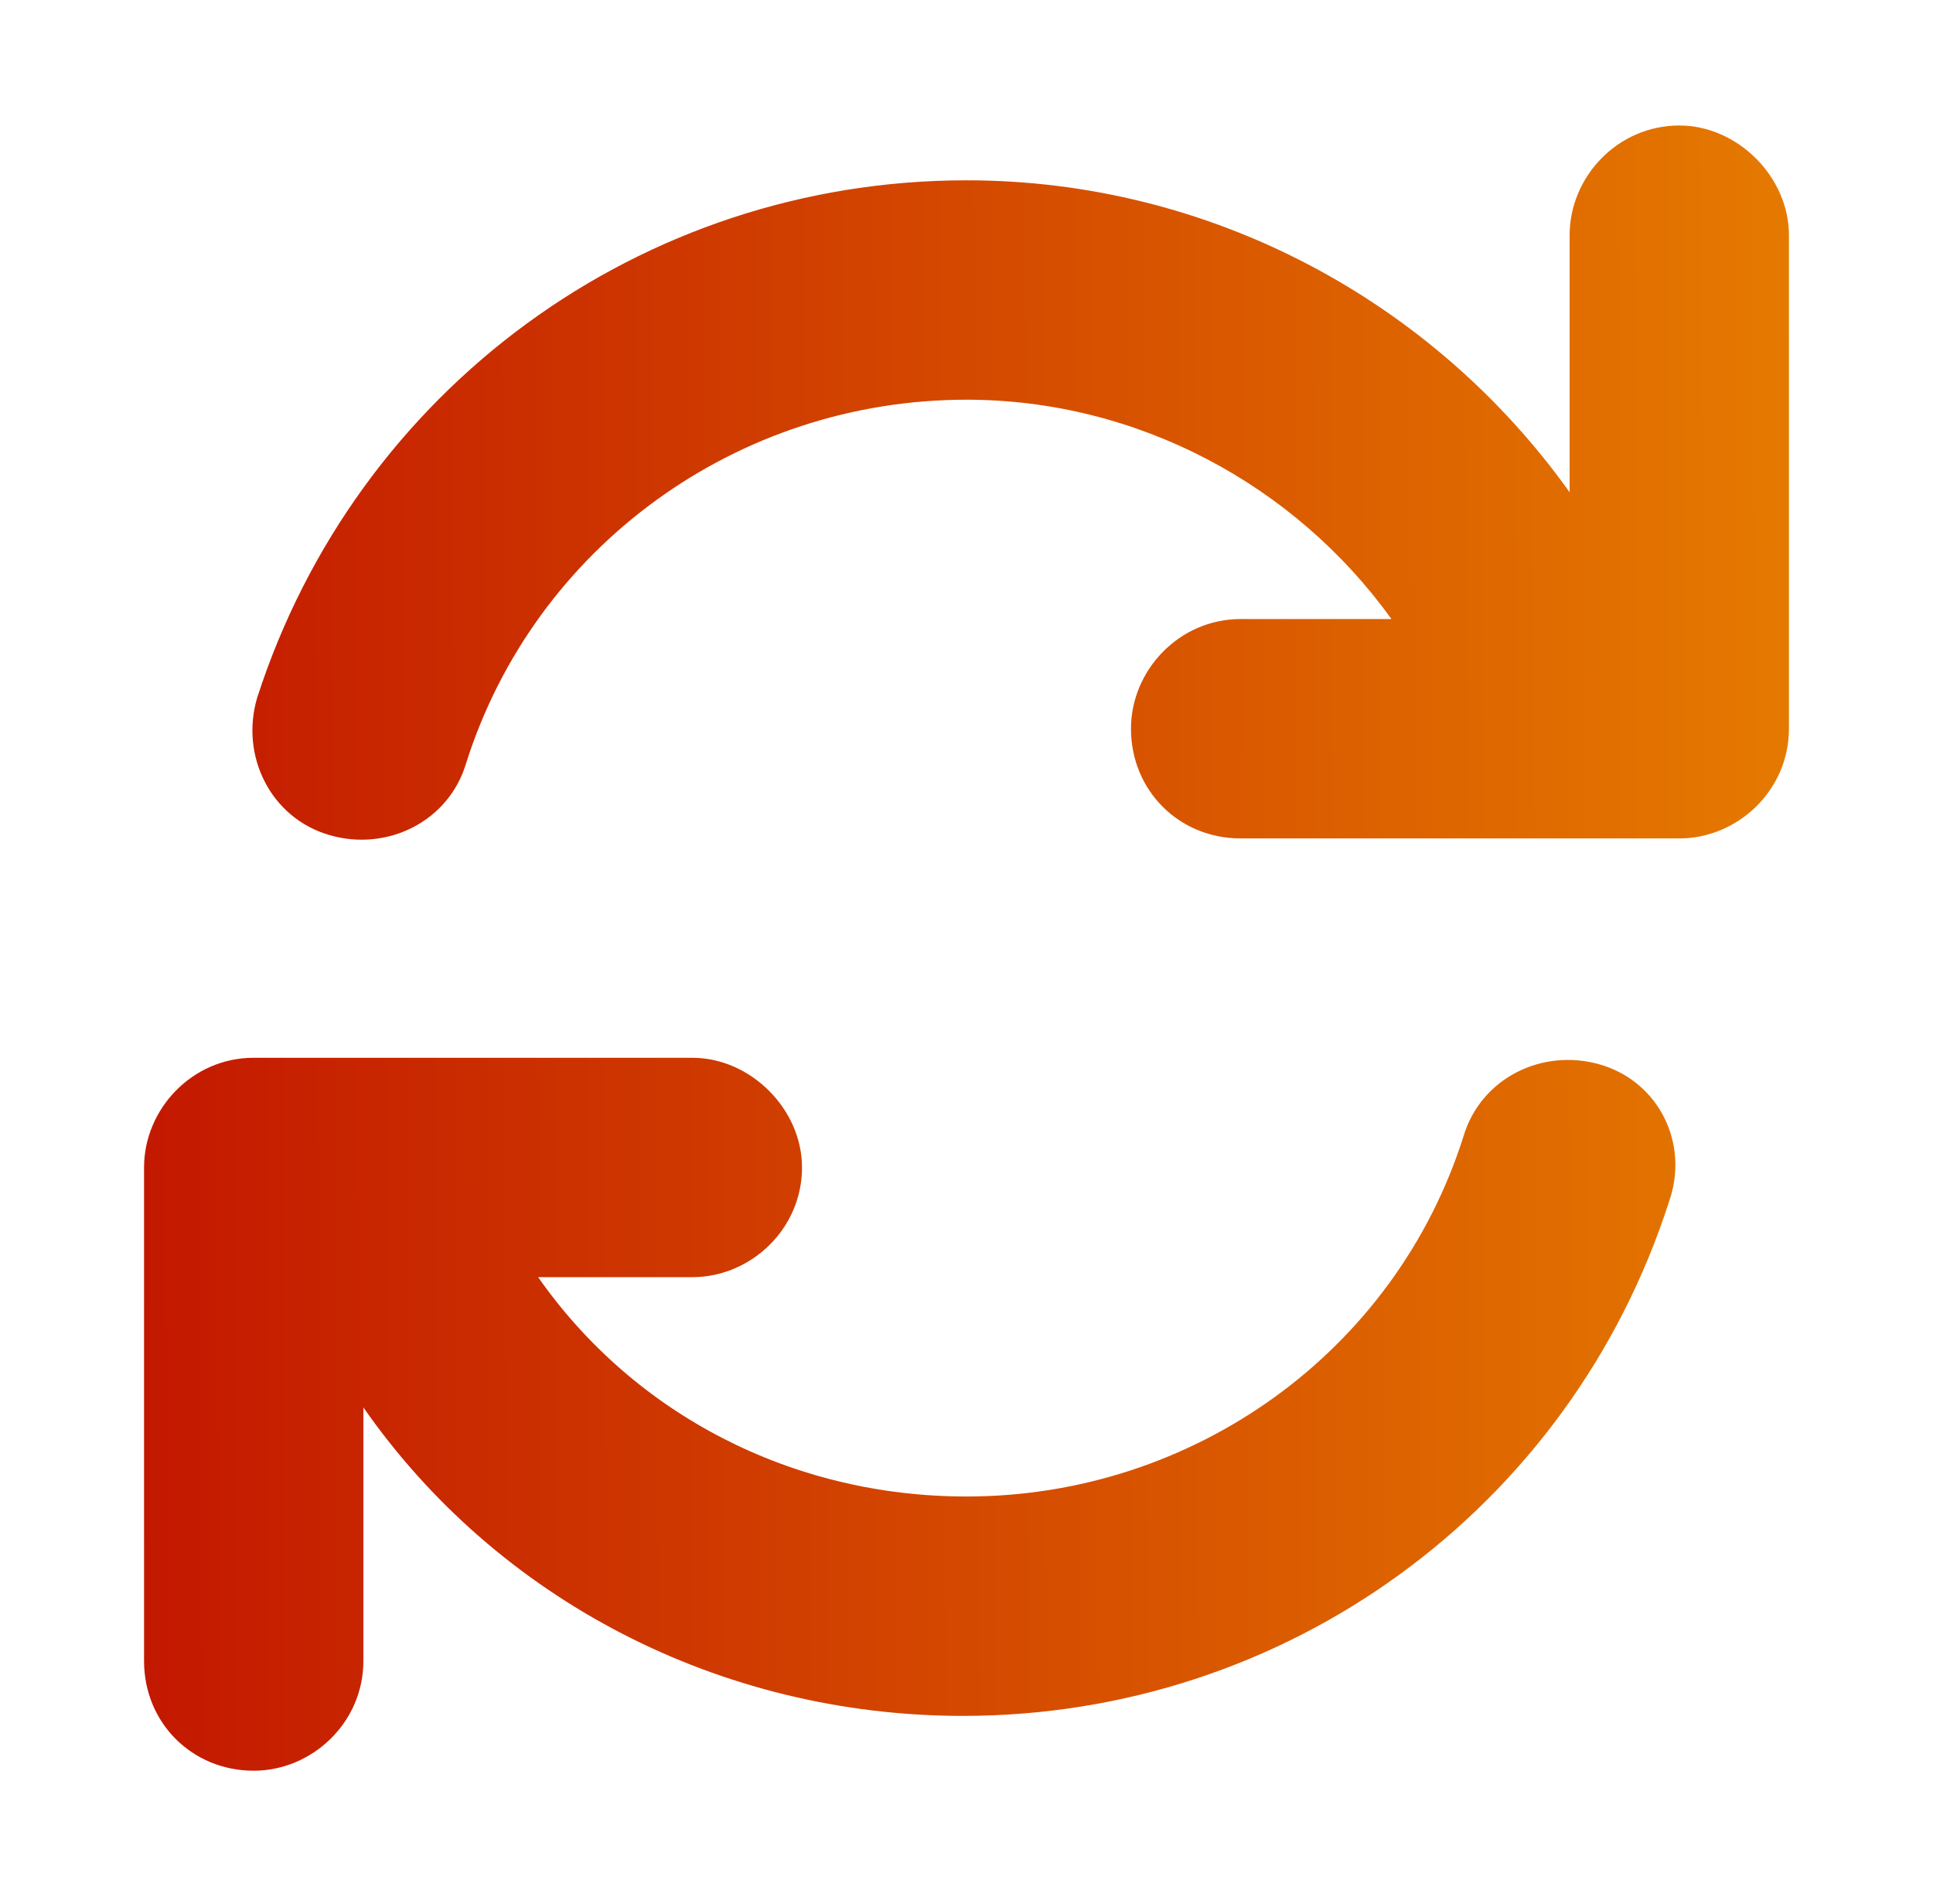 <svg width="65" height="64" viewBox="0 0 65 64" fill="none" xmlns="http://www.w3.org/2000/svg">
<g filter="url(#filter0_d_659_4404)">
<path d="M56.469 0.219C54.395 0.219 52.781 1.947 52.781 3.906V12.549C48.172 6.096 40.682 2.062 32.5 2.062C21.553 2.062 11.988 9.092 8.646 19.463C8.07 21.422 9.107 23.496 11.066 24.072C13.025 24.648 15.1 23.611 15.676 21.652C17.98 14.393 24.779 9.438 32.5 9.438C38.262 9.438 43.562 12.318 46.789 16.812H41.719C39.645 16.812 38.031 18.541 38.031 20.5C38.031 22.574 39.645 24.188 41.719 24.188H56.469C58.428 24.188 60.156 22.574 60.156 20.5V3.906C60.156 1.947 58.428 0.219 56.469 0.219ZM53.818 31.793C51.859 31.217 49.785 32.254 49.209 34.213C46.904 41.473 40.105 46.312 32.5 46.312C26.623 46.312 21.322 43.547 18.096 38.938H23.281C25.24 38.938 26.969 37.324 26.969 35.25C26.969 33.291 25.24 31.562 23.281 31.562H8.531C6.457 31.562 4.844 33.291 4.844 35.25V51.844C4.844 53.918 6.457 55.531 8.531 55.531C10.49 55.531 12.219 53.918 12.219 51.844V43.316C16.713 49.77 24.203 53.688 32.385 53.688C43.217 53.688 52.781 46.773 56.123 36.402C56.815 34.443 55.777 32.369 53.818 31.793Z" fill="url(#paint0_linear_659_4404)"/>
</g>
<defs>
<filter id="filter0_d_659_4404" x="0.844" y="0.219" width="63.312" height="63.312" filterUnits="userSpaceOnUse" color-interpolation-filters="sRGB">
<feFlood flood-opacity="0" result="BackgroundImageFix"/>
<feColorMatrix in="SourceAlpha" type="matrix" values="0 0 0 0 0 0 0 0 0 0 0 0 0 0 0 0 0 0 127 0" result="hardAlpha"/>
<feOffset dy="4"/>
<feGaussianBlur stdDeviation="2"/>
<feComposite in2="hardAlpha" operator="out"/>
<feColorMatrix type="matrix" values="0 0 0 0 0 0 0 0 0 0 0 0 0 0 0 0 0 0 0.25 0"/>
<feBlend mode="normal" in2="BackgroundImageFix" result="effect1_dropShadow_659_4404"/>
<feBlend mode="normal" in="SourceGraphic" in2="effect1_dropShadow_659_4404" result="shape"/>
</filter>
<linearGradient id="paint0_linear_659_4404" x1="3" y1="27.5" x2="103.061" y2="27.182" gradientUnits="userSpaceOnUse">
<stop stop-color="#C21500"/>
<stop offset="1" stop-color="#FFC500"/>
</linearGradient>
</defs>
</svg>
